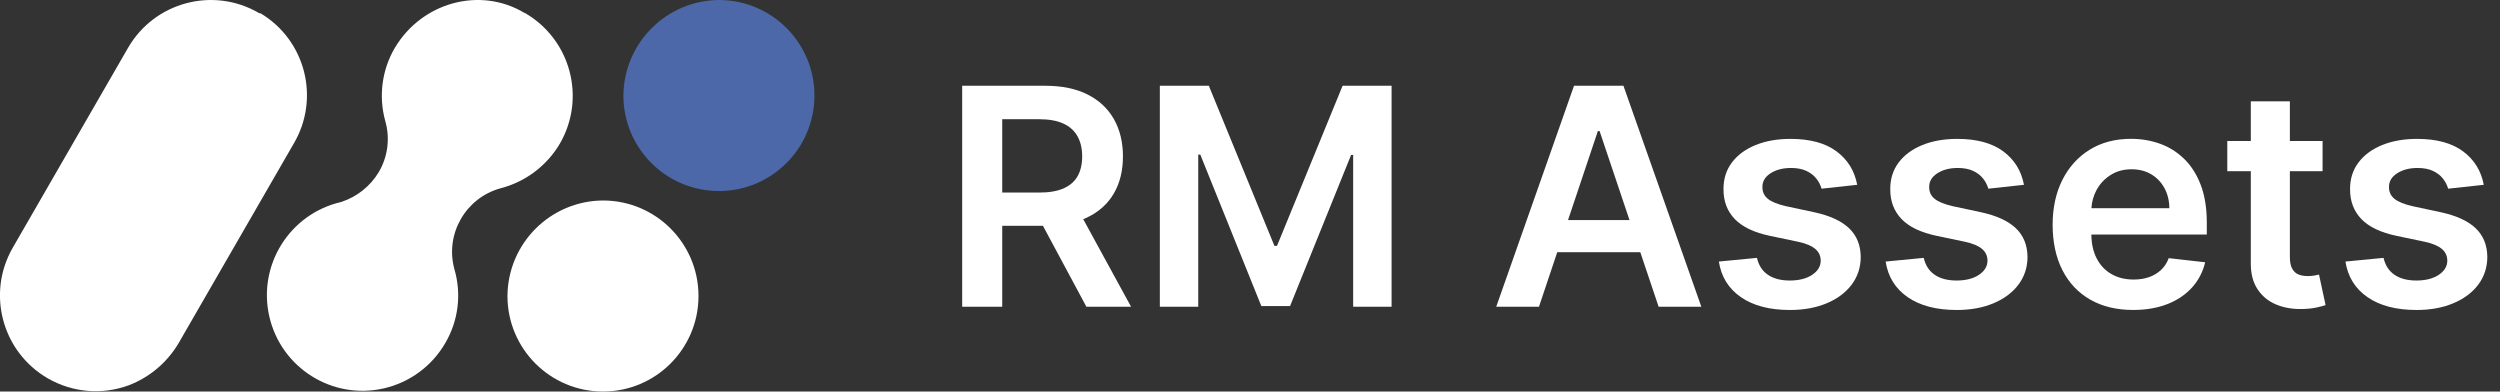 <?xml version="1.0" encoding="UTF-8"?>
<svg id="Layer_1" data-name="Layer 1" xmlns="http://www.w3.org/2000/svg" viewBox="0 0 864 135.31">
  <rect x="0" y="0" width="864" height="135.31" fill="#333333" stroke="none"/>
  <defs>
    <style>
      .cls-1 {
        fill: #fff;
      }

      .cls-2 {
        isolation: isolate;
      }

      .cls-3 {
        fill: #4c68a8;
      }
    </style>
  </defs>
  <path id="Path_1" data-name="Path 1" class="cls-1" d="M136.48,16.48c-4.48,7.63-5.69,16.75-3.35,25.28h0c1.73,5.94.93,12.32-2.19,17.66-2.95,4.93-7.58,8.62-13.04,10.39-17.79,4.08-28.9,21.81-24.82,39.59,4.08,17.79,21.81,28.9,39.59,24.82,8.95-2.05,16.65-7.74,21.24-15.7,4.52-7.71,5.65-16.94,3.12-25.51-3.28-12.11,3.84-24.59,15.93-27.93,8.63-2.22,16.03-7.79,20.55-15.47,9.12-15.81,3.69-36.01-12.11-45.13,0,0,0,0,0,0h-.12c-15.35-9.23-35.44-3.69-44.79,12h0Z"/>
  <path id="Path_2" data-name="Path 2" class="cls-3" d="M248.46,0C266.69,0,281.47,14.78,281.47,33.01s-14.78,33.01-33.01,33.01-33.01-14.78-33.01-33.01h0C215.61,14.84,230.29.16,248.46,0Z"/>
  <path id="Path_3" data-name="Path 3" class="cls-1" d="M208.39,69.29c18.23,0,33.01,14.78,33.01,33.01s-14.78,33.01-33.01,33.01-33.01-14.78-33.01-33.01h0c.12-18.18,14.83-32.89,33.01-33.01Z"/>
  <path id="Path_4" data-name="Path 4" class="cls-1" d="M89.38,4.43c-15.81-9.12-36.01-3.69-45.13,12.11,0,0,0,0,0,0L4.43,85.57h0c-9.14,15.82-3.72,36.05,12.1,45.19,8.54,4.93,18.82,5.8,28.06,2.36,7.15-2.76,13.16-7.85,17.08-14.43h0l39.82-69.02c9.26-15.65,4.1-35.84-11.54-45.13-.2.11-.44.06-.58-.12h.01Z"/>
  <g class="cls-2">
    <path class="cls-1" d="M374.36,75.75c.5-.2.99-.41,1.46-.64,4.03-1.95,7.08-4.72,9.16-8.31,2.07-3.6,3.11-7.84,3.11-12.74s-1.03-9.14-3.08-12.81c-2.05-3.66-5.07-6.51-9.06-8.55-3.99-2.04-8.92-3.06-14.78-3.06h-28.64v76.36h13.84v-27.96h14.07l15.01,27.96h15.44l-16.53-30.25ZM346.37,41.2h12.67c3.46,0,6.28.5,8.47,1.51,2.18,1,3.81,2.47,4.88,4.4,1.07,1.92,1.61,4.24,1.61,6.95s-.53,4.99-1.59,6.84c-1.06,1.86-2.68,3.26-4.87,4.22-2.18.96-4.99,1.43-8.42,1.43h-12.75v-25.35Z"/>
    <path class="cls-1" d="M400.84,29.64h16.93l22.67,55.33h.89l22.67-55.33h16.93v76.36h-13.28v-52.46h-.71l-21.1,52.24h-9.92l-21.1-52.35h-.71v52.57h-13.27V29.64Z"/>
    <path class="cls-1" d="M561.06,29.64h-17.08l-26.88,76.36h14.77l6.31-18.83h28.71l6.33,18.83h14.76l-26.92-76.36ZM541.91,76.06l10.31-30.76h.6l10.34,30.76h-21.25Z"/>
    <path class="cls-1" d="M641.83,63.87l-12.3,1.34c-.35-1.24-.95-2.41-1.81-3.5s-2.01-1.98-3.45-2.65c-1.44-.67-3.21-1.01-5.29-1.01-2.81,0-5.16.61-7.07,1.83-1.9,1.22-2.84,2.8-2.82,4.74-.02,1.67.59,3.02,1.85,4.06,1.25,1.04,3.34,1.9,6.25,2.57l9.77,2.09c5.42,1.17,9.45,3.02,12.1,5.56,2.65,2.54,3.98,5.85,4.01,9.96-.03,3.6-1.08,6.78-3.15,9.53s-4.95,4.89-8.63,6.43-7.9,2.31-12.68,2.31c-7.01,0-12.65-1.47-16.93-4.42s-6.82-7.05-7.64-12.32l13.16-1.27c.6,2.58,1.86,4.54,3.8,5.85,1.94,1.32,4.46,1.98,7.57,1.98s5.79-.66,7.74-1.98c1.95-1.32,2.93-2.95,2.93-4.88,0-1.64-.63-3-1.88-4.06-1.26-1.07-3.2-1.89-5.84-2.46l-9.77-2.05c-5.49-1.14-9.56-3.08-12.19-5.8-2.63-2.72-3.94-6.17-3.91-10.35-.03-3.53.94-6.59,2.89-9.19s4.67-4.61,8.17-6.04,7.53-2.14,12.1-2.14c6.71,0,12,1.43,15.87,4.29,3.86,2.86,6.26,6.72,7.18,11.6Z"/>
    <path class="cls-1" d="M699.47,63.87l-12.3,1.34c-.35-1.24-.95-2.41-1.81-3.5s-2.01-1.98-3.45-2.65c-1.44-.67-3.21-1.01-5.29-1.01-2.81,0-5.16.61-7.07,1.83-1.9,1.22-2.84,2.8-2.82,4.74-.03,1.67.59,3.02,1.85,4.06,1.25,1.04,3.34,1.9,6.25,2.57l9.77,2.09c5.42,1.17,9.45,3.02,12.1,5.56,2.65,2.54,3.98,5.85,4.01,9.96-.03,3.6-1.08,6.78-3.15,9.53s-4.95,4.89-8.63,6.43-7.9,2.31-12.68,2.31c-7.01,0-12.65-1.47-16.93-4.42-4.28-2.95-6.82-7.05-7.64-12.32l13.16-1.27c.6,2.58,1.86,4.54,3.8,5.85,1.94,1.32,4.46,1.98,7.57,1.98s5.79-.66,7.74-1.98c1.95-1.32,2.93-2.95,2.93-4.88,0-1.64-.63-3-1.88-4.06-1.26-1.07-3.2-1.89-5.84-2.46l-9.77-2.05c-5.49-1.14-9.56-3.08-12.19-5.8-2.63-2.72-3.94-6.17-3.92-10.35-.02-3.53.94-6.59,2.89-9.19s4.67-4.61,8.17-6.04,7.53-2.14,12.1-2.14c6.71,0,12,1.43,15.87,4.29,3.86,2.86,6.26,6.72,7.18,11.6Z"/>
    <path class="cls-1" d="M762.67,76.92c0-5.02-.7-9.35-2.09-13-1.39-3.64-3.3-6.64-5.72-9-2.43-2.36-5.21-4.11-8.35-5.24-3.15-1.13-6.49-1.7-10.02-1.7-5.46,0-10.23,1.25-14.28,3.75-4.05,2.5-7.2,5.98-9.45,10.44-2.25,4.46-3.37,9.64-3.37,15.53s1.11,11.19,3.35,15.61c2.24,4.41,5.44,7.82,9.6,10.21,4.17,2.4,9.12,3.6,14.86,3.6,4.45,0,8.4-.68,11.86-2.03,3.45-1.36,6.29-3.27,8.52-5.74,2.22-2.48,3.73-5.38,4.53-8.71l-12.6-1.42c-.6,1.62-1.48,2.97-2.65,4.07-1.17,1.09-2.55,1.92-4.14,2.48-1.59.56-3.37.84-5.33.84-2.93,0-5.49-.63-7.68-1.89-2.19-1.25-3.89-3.07-5.11-5.44-1.18-2.29-1.79-5.03-1.82-8.22h39.89v-4.14ZM722.8,71.96c.13-2.24.71-4.32,1.74-6.25,1.16-2.15,2.78-3.89,4.87-5.22,2.09-1.33,4.51-1.99,7.27-1.99,2.59,0,4.85.58,6.81,1.75,1.95,1.17,3.47,2.77,4.56,4.79,1.1,2.03,1.66,4.34,1.68,6.92h-26.93Z"/>
    <path class="cls-1" d="M803.72,105.44c-.72.25-1.74.53-3.07.82-1.33.3-2.96.48-4.87.53-3.38.1-6.43-.42-9.14-1.55-2.71-1.13-4.85-2.89-6.43-5.28-1.58-2.38-2.35-5.37-2.33-8.95v-31.84h-8.13v-10.44h8.13v-13.72h13.5v13.72h11.3v10.44h-11.3v29.61c0,1.81.28,3.2.84,4.15.56.96,1.3,1.61,2.22,1.96.92.35,1.94.52,3.06.52.84,0,1.62-.06,2.33-.18.7-.13,1.24-.24,1.62-.34l2.27,10.55Z"/>
    <path class="cls-1" d="M858.38,63.87l-12.3,1.34c-.35-1.24-.95-2.41-1.81-3.5s-2.01-1.98-3.45-2.65c-1.44-.67-3.21-1.01-5.29-1.01-2.81,0-5.16.61-7.07,1.83-1.9,1.22-2.84,2.8-2.82,4.74-.03,1.67.59,3.02,1.85,4.06,1.25,1.04,3.34,1.9,6.25,2.57l9.77,2.09c5.42,1.17,9.45,3.02,12.1,5.56,2.65,2.54,3.98,5.85,4.01,9.96-.03,3.6-1.08,6.78-3.15,9.53s-4.95,4.89-8.63,6.43-7.9,2.31-12.68,2.31c-7.01,0-12.65-1.47-16.93-4.42-4.28-2.95-6.82-7.05-7.64-12.32l13.16-1.27c.6,2.58,1.86,4.54,3.8,5.85,1.94,1.32,4.46,1.98,7.57,1.98s5.79-.66,7.74-1.98c1.95-1.32,2.93-2.95,2.93-4.88,0-1.64-.63-3-1.88-4.06-1.26-1.07-3.2-1.89-5.84-2.46l-9.77-2.05c-5.49-1.14-9.56-3.08-12.19-5.8-2.63-2.72-3.94-6.17-3.92-10.35-.02-3.53.94-6.59,2.89-9.19s4.67-4.61,8.17-6.04,7.53-2.14,12.1-2.14c6.71,0,12,1.43,15.87,4.29,3.86,2.86,6.26,6.72,7.18,11.6Z"/>
  </g>
</svg>